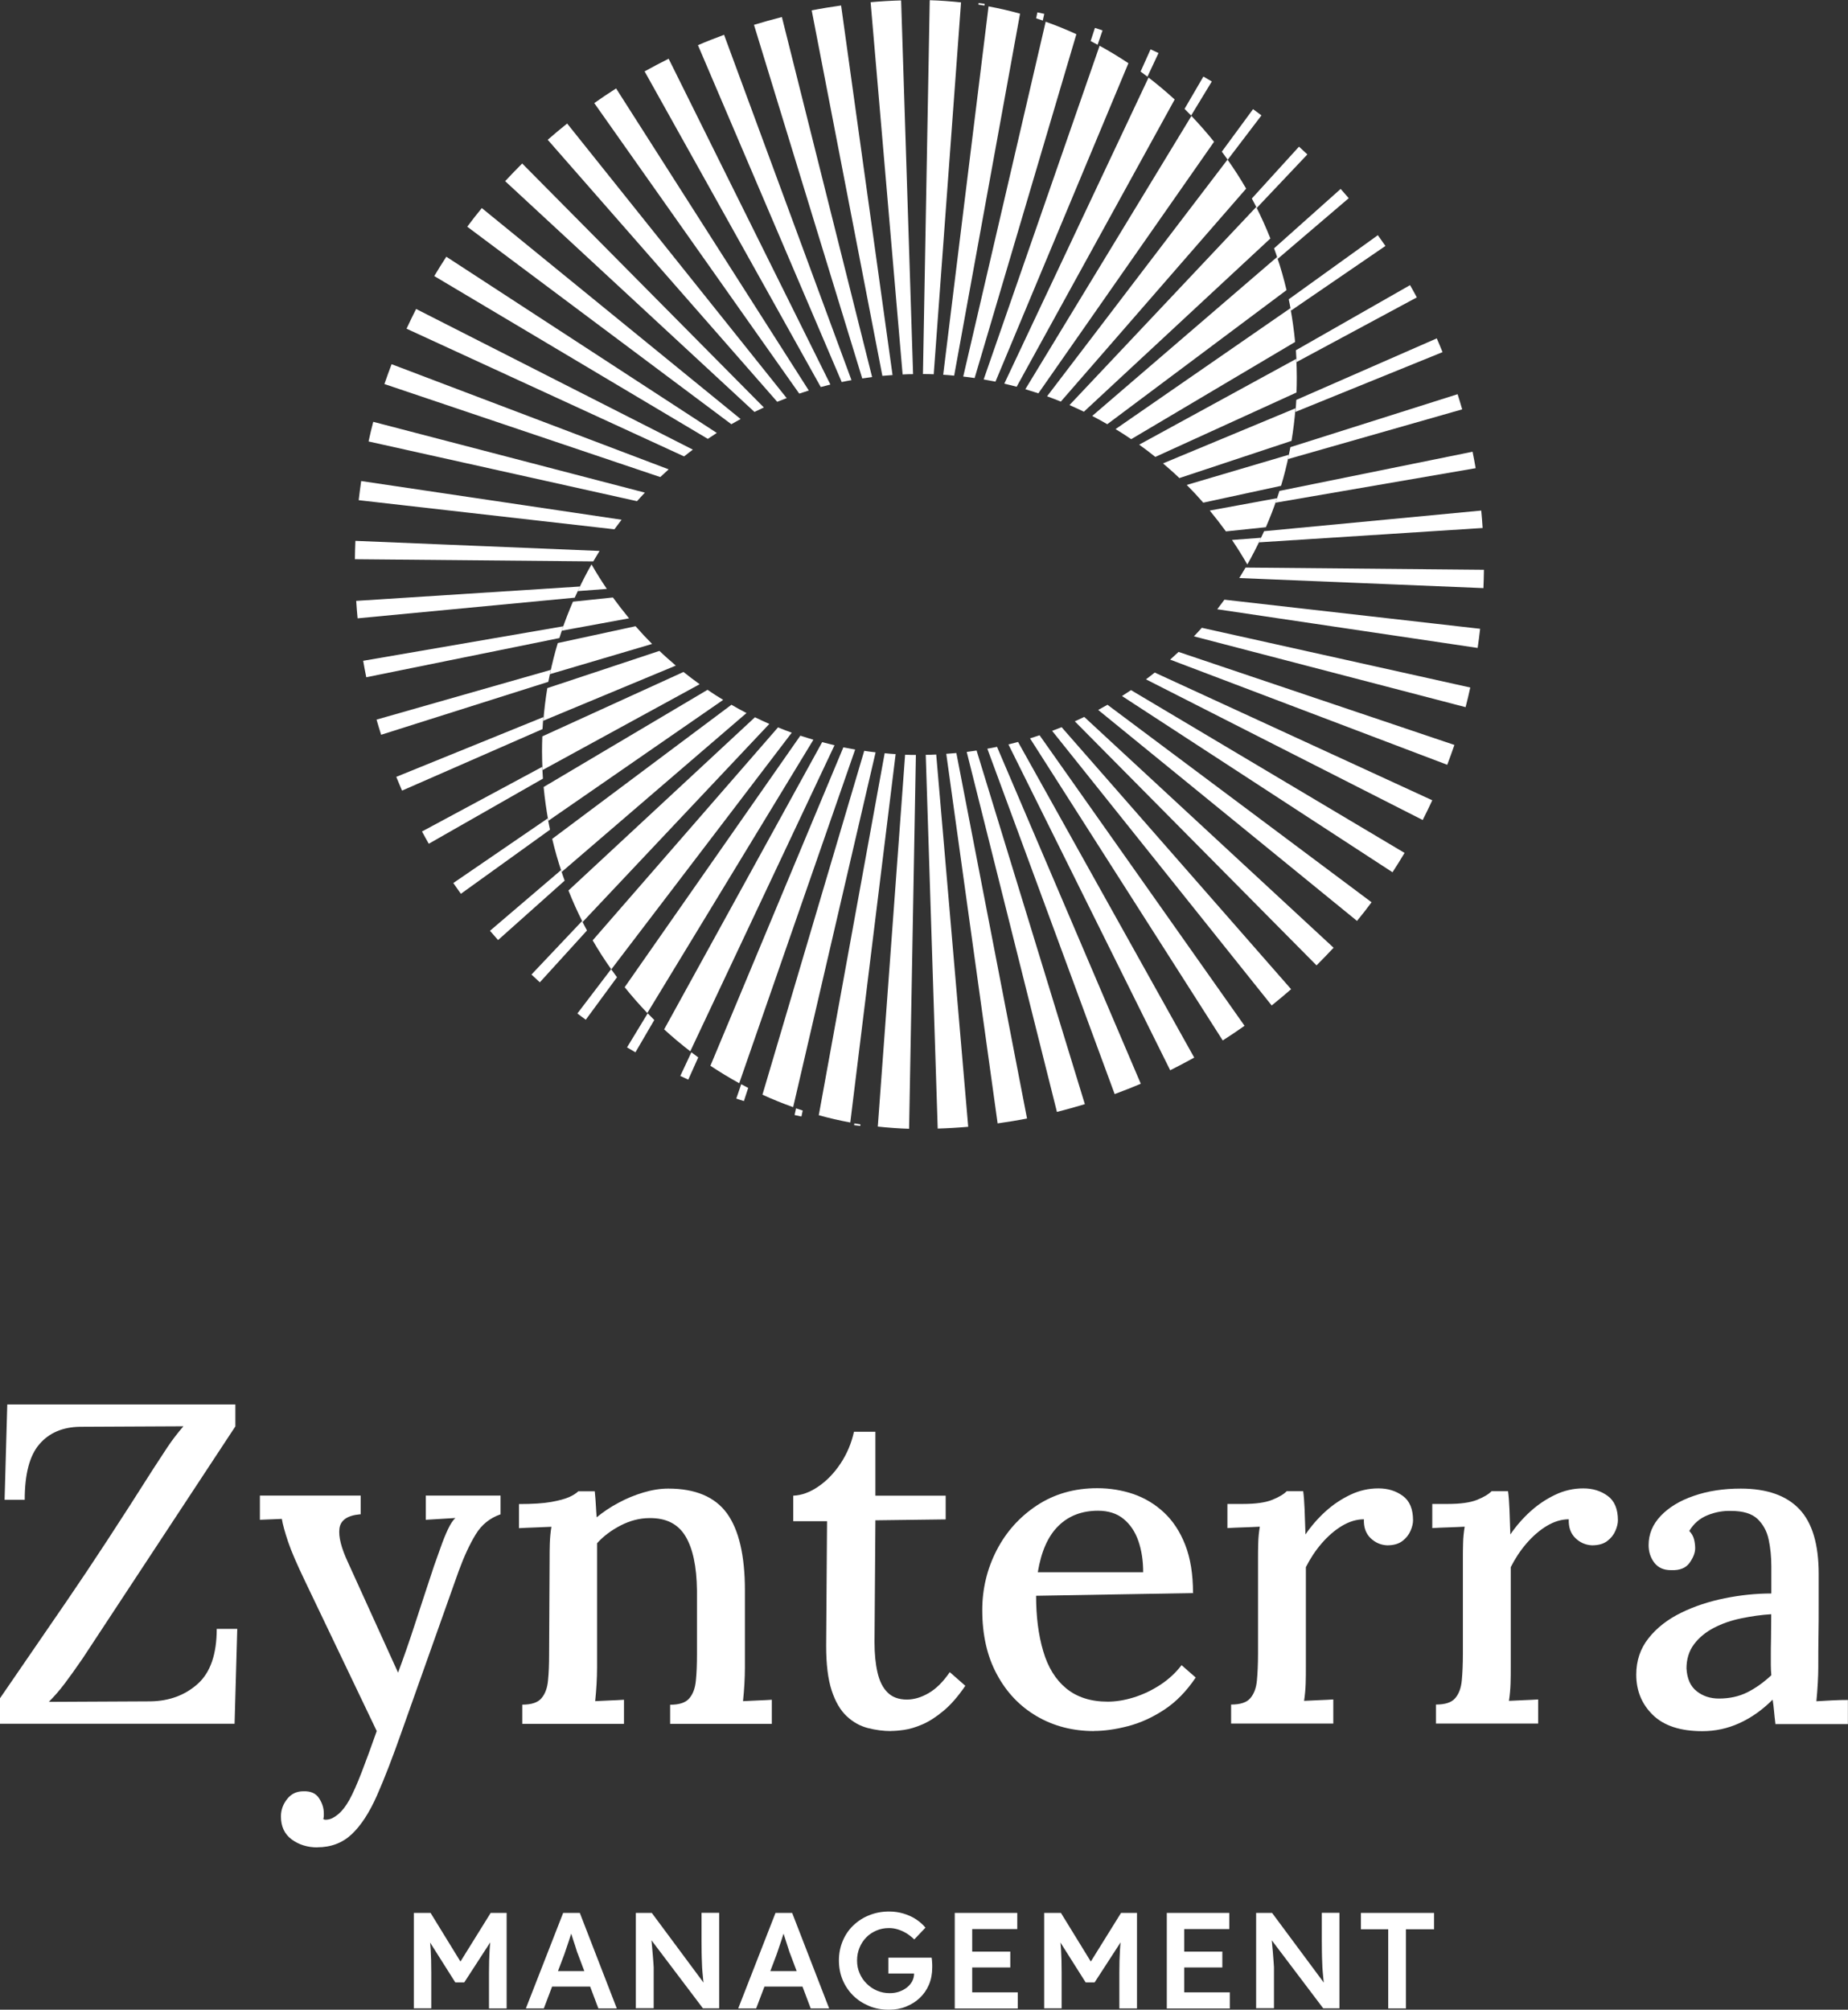 <svg xmlns="http://www.w3.org/2000/svg" id="Layer_2" data-name="Layer 2" viewBox="0 0 185.37 201.58"><rect x="0" y="0" width="185.37" height="201.58" fill="#333333" stroke="none"/><defs><style>      .cls-1 {        fill: #fff;      }    </style></defs><g id="Layer_1-2" data-name="Layer 1"><g><path class="cls-1" d="M92.76,0h0c-.18,0-.35,0-.53,0,.18,0,.35,0,.53,0ZM104.75,1.39c-.23-.05-.46-.1-.69-.15l-.13.6c.22.07.45.15.67.22l.15-.68ZM98.78.38c-.21-.02-.41-.05-.62-.07l-.02.15c.2.03.41.07.61.1l.02-.18ZM110.59,3.05c-.25-.09-.5-.17-.76-.25l-.43,1.32c.23.12.47.24.7.37l.49-1.43ZM99.04,75.1l12.77,34.64c.88-.33,1.76-.67,2.62-1.04l-14.42-33.79c-.32.07-.65.13-.98.19ZM101.15,74.66l16.23,32.69c.82-.41,1.62-.83,2.41-1.27l-17.67-31.66c-.32.09-.64.17-.97.25ZM116.21,5.32c-.27-.13-.53-.25-.8-.37l-1,2.23c.23.17.47.34.69.51l1.11-2.37ZM94.92,75.62l5.15,37.06c.99-.14,1.98-.3,2.95-.49l-7.09-36.66c-.34.03-.67.06-1.01.08ZM92.86,75.71l1.2,37.49c1.03-.03,2.05-.09,3.06-.18l-3.21-37.34c-.35.02-.7.03-1.05.03ZM96.97,75.42l9.05,36.11c.94-.24,1.88-.5,2.8-.78l-10.86-35.47c-.33.05-.66.1-.99.14ZM129.93,41.32l14.77-6c-.19-.46-.38-.93-.58-1.38l-14.09,6.17c-.02.41-.05.81-.09,1.22ZM103.32,74.06l19.33,30.3c.74-.47,1.47-.96,2.19-1.47l-20.56-29.14c-.32.11-.64.21-.96.31ZM121.55,8.17c-.28-.17-.56-.33-.84-.49l-1.89,3.24c.22.22.44.44.66.67l2.07-3.41ZM127.95,50.42l20.07-3.46c-.09-.55-.2-1.1-.31-1.65l-19.37,3.93c-.12.39-.26.78-.39,1.17ZM107.82,72.36l24.24,24.47c.58-.58,1.15-1.17,1.71-1.77l-25.01-23.15c-.31.15-.63.3-.94.44ZM126.29,54.4l22.43-1.44c-.04-.59-.08-1.17-.14-1.75l-21.78,2.07c-.17.38-.34.75-.52,1.12ZM129.19,46.05l17.48-4.99c-.15-.51-.3-1.02-.46-1.52l-16.77,5.31c-.08.4-.16.81-.25,1.21ZM126.06,20.86l5.08-5.37c-.28-.26-.56-.52-.84-.78l-4.73,5.2c.17.31.33.63.49.94ZM126.54,11.58c-.28-.21-.56-.43-.85-.63l-3.13,4.26c.2.27.4.54.59.81l3.38-4.44ZM129.49,31.16l9.48-6.49c-.25-.36-.5-.72-.76-1.08l-8.94,6.43c.08.38.16.76.22,1.14ZM130.05,36.32l12.07-6.49c-.22-.41-.45-.83-.68-1.23l-11.45,6.53c.03.4.05.79.07,1.19ZM128.17,25.96l7.12-6.08c-.27-.31-.54-.62-.81-.93l-6.68,5.96c.13.35.25.7.36,1.05ZM61.47,59.93l-4,.42c-.41.95-.79,1.92-1.12,2.91l6.75-1.24c-.56-.68-1.1-1.38-1.62-2.09ZM80.28,73.79l-17.62,25.23c.72.9,1.48,1.76,2.27,2.59l16.66-27.41c-.44-.13-.88-.27-1.31-.41ZM78.04,72.96l-18.59,21.36c.58,1,1.2,1.97,1.87,2.91l18.1-23.74c-.46-.17-.92-.34-1.38-.53ZM75.73,71.94l-18.71,17.38c.43,1.08.9,2.13,1.42,3.16l18.73-19.87c-.49-.21-.97-.44-1.45-.67ZM70.97,69.19l-16.44,9.75c.11,1.15.27,2.28.47,3.39l17.54-12.13c-.53-.32-1.06-.66-1.57-1.01ZM73.37,70.69l-17.98,13.45c.27,1.13.58,2.24.95,3.32l18.54-15.94c-.51-.26-1.01-.54-1.51-.83ZM105.54,73.31l22.02,27.54c.66-.53,1.31-1.07,1.95-1.63l-23.02-26.28c-.32.13-.63.25-.96.37ZM88.05,113c1.04.11,2.08.19,3.14.22l.68-37.5c-.36,0-.72,0-1.08-.02l-2.74,37.31ZM88.74,75.55l-6.61,36.31c1.04.29,2.09.53,3.16.73l4.55-36.95c-.37-.02-.74-.05-1.1-.09ZM82.47,74.44l-15.85,28.81c.84.77,1.71,1.5,2.62,2.2l14.47-30.7c-.42-.1-.83-.2-1.24-.31ZM66.14,65.29l-11.24,3.73c-.18,1.08-.31,2.17-.4,3.27l13.29-5.53c-.56-.48-1.12-.97-1.65-1.48ZM86.69,75.31l-10.21,34.49c1,.46,2.03.88,3.08,1.25l8.27-35.59c-.38-.04-.76-.09-1.14-.15ZM84.6,74.95l-13.34,31.95c.94.62,1.9,1.21,2.89,1.75l11.63-33.47c-.4-.07-.79-.14-1.19-.22ZM119.77,63.83l27.24,7.1c.17-.65.33-1.31.47-1.97l-26.93-5.99c-.26.29-.52.58-.79.86ZM114.95,68.14l27.76,14.11c.33-.65.65-1.32.96-1.98l-27.84-12.81c-.29.23-.58.46-.88.68ZM63.76,62.81l-7.81,1.69c-.31,1.02-.57,2.06-.79,3.12l10.25-3.03c-.57-.57-1.12-1.16-1.65-1.77ZM110.16,71.21l25.96,21.16c.5-.61.99-1.23,1.46-1.87l-26.49-19.81c-.31.18-.62.35-.93.52ZM112.54,69.81l27.14,17.68c.42-.64.82-1.29,1.21-1.94l-27.44-16.33c-.3.2-.6.4-.91.6ZM117.37,66.16l27.8,10.55c.25-.66.49-1.32.72-1.99l-27.67-9.33c-.28.26-.56.52-.84.77ZM59.34,56.62h-.01c-.5.87-.95,1.76-1.38,2.67l2.92-.22c-.54-.8-1.05-1.61-1.53-2.45ZM68.56,67.4l-14.16,6.46c-.02.5-.03,1-.03,1.51,0,.63.02,1.25.05,1.87l15.76-8.61c-.55-.4-1.09-.8-1.62-1.23ZM124.94,56.93c-.21.35-.42.7-.63,1.05l24.49,1.01c.03-.61.04-1.22.05-1.84l-23.9-.22ZM122.1,61.11l26.12,3.88c.09-.64.18-1.28.25-1.92l-25.65-2.92c-.24.32-.48.64-.72.96Z"></path><path class="cls-1" d="M91.69,113.23h0c.18,0,.35,0,.53,0-.18,0-.35,0-.53,0ZM79.7,111.84c.23.05.46.1.69.15l.13-.6c-.22-.07-.45-.15-.67-.22l-.15.68ZM85.67,112.86c.21.02.41.05.62.07l.02-.15c-.2-.03-.41-.07-.61-.1l-.02.18ZM73.86,110.19c.25.09.5.17.76.25l.43-1.32c-.23-.12-.47-.24-.7-.37l-.49,1.43ZM85.41,38.13L72.63,3.49c-.88.33-1.76.67-2.62,1.04l14.42,33.79c.32-.07.65-.13.98-.19ZM83.3,38.58L67.07,5.89c-.82.41-1.62.83-2.41,1.27l17.67,31.66c.32-.09.64-.17.97-.25ZM68.24,107.92c.27.13.53.25.8.37l1-2.23c-.23-.17-.47-.34-.69-.51l-1.11,2.37ZM89.53,37.62L84.37.55c-.99.14-1.98.3-2.95.49l7.09,36.66c.34-.03.67-.06,1.01-.08ZM91.59,37.53L90.39.04c-1.03.03-2.05.09-3.06.18l3.21,37.34c.35-.02.7-.03,1.05-.03ZM87.48,37.82L78.43,1.71c-.94.24-1.88.5-2.8.78l10.86,35.47c.33-.05.66-.1.99-.14ZM54.52,71.92l-14.77,6c.19.46.38.93.58,1.38l14.09-6.17c.02-.41.05-.81.09-1.22ZM81.13,39.17l-19.33-30.3c-.74.47-1.47.96-2.19,1.47l20.56,29.14c.32-.11.64-.21.96-.31ZM62.9,105.06c.28.17.56.33.84.49l1.89-3.24c-.22-.22-.44-.44-.66-.67l-2.07,3.41ZM56.5,62.82l-20.07,3.46c.09.55.2,1.1.31,1.65l19.37-3.93c.12-.39.26-.78.39-1.17ZM76.62,40.87l-24.24-24.47c-.58.58-1.15,1.17-1.71,1.77l25.01,23.15c.31-.15.63-.3.94-.45ZM58.16,58.83l-22.43,1.44c.04.59.08,1.17.14,1.75l21.78-2.07c.17-.38.34-.75.52-1.12ZM55.25,67.19l-17.48,4.99c.15.51.3,1.02.46,1.52l16.77-5.31c.08-.4.16-.81.25-1.21ZM58.39,92.38l-5.08,5.37c.28.26.56.52.84.78l4.73-5.2c-.17-.31-.33-.63-.49-.94ZM57.91,101.65c.28.21.56.43.85.63l3.13-4.26c-.2-.27-.4-.54-.59-.81l-3.38,4.44ZM54.95,82.08l-9.48,6.49c.25.36.5.72.76,1.08l8.94-6.43c-.08-.38-.16-.76-.22-1.14ZM54.4,76.91l-12.07,6.49c.22.41.45.83.68,1.23l11.45-6.53c-.03-.4-.05-.79-.07-1.19ZM56.27,87.28l-7.12,6.08c.27.31.54.62.81.93l6.68-5.96c-.13-.35-.25-.7-.36-1.05ZM122.98,53.3l4-.42c.41-.95.79-1.92,1.12-2.91l-6.75,1.24c.56.68,1.1,1.38,1.62,2.09ZM104.16,39.45l17.62-25.23c-.72-.9-1.48-1.76-2.27-2.59l-16.66,27.41c.44.13.88.27,1.31.41ZM106.41,40.28l18.59-21.36c-.58-1-1.2-1.97-1.87-2.91l-18.1,23.74c.46.17.92.34,1.38.53ZM108.72,41.3l18.71-17.38c-.43-1.08-.9-2.13-1.42-3.16l-18.73,19.87c.49.21.97.44,1.45.67ZM113.47,44.05l16.44-9.75c-.11-1.15-.27-2.28-.47-3.39l-17.54,12.13c.53.32,1.06.66,1.57,1.01ZM111.07,42.55l17.98-13.45c-.27-1.13-.58-2.24-.95-3.32l-18.54,15.94c.51.26,1.01.54,1.51.83ZM78.91,39.93l-22.02-27.54c-.66.53-1.31,1.07-1.95,1.63l23.02,26.28c.32-.13.64-.25.96-.37ZM96.4.24c-1.04-.11-2.08-.19-3.14-.22l-.68,37.5c.36,0,.72,0,1.08.02L96.4.24ZM95.71,37.68L102.32,1.37c-1.04-.29-2.09-.53-3.16-.73l-4.55,36.95c.37.02.74.05,1.1.09ZM101.98,38.79l15.85-28.81c-.84-.77-1.71-1.5-2.62-2.2l-14.47,30.7c.42.1.83.2,1.24.31ZM118.31,47.95l11.24-3.73c.18-1.08.31-2.17.4-3.27l-13.29,5.53c.56.48,1.12.97,1.65,1.48ZM97.76,37.93L107.97,3.43c-1-.46-2.03-.88-3.08-1.25l-8.27,35.59c.38.04.76.09,1.14.15ZM99.85,38.29l13.34-31.95c-.94-.62-1.9-1.21-2.89-1.75l-11.63,33.47c.4.07.79.14,1.19.22ZM64.68,49.41l-27.24-7.1c-.17.65-.33,1.31-.47,1.97l26.93,5.99c.26-.29.52-.58.79-.86ZM69.5,45.1l-27.76-14.11c-.33.65-.65,1.32-.96,1.98l27.84,12.81c.29-.23.58-.46.88-.68ZM120.69,50.42l7.81-1.69c.31-1.02.57-2.06.79-3.12l-10.25,3.03c.57.57,1.12,1.16,1.65,1.77ZM74.29,42.03l-25.96-21.16c-.5.61-.99,1.23-1.46,1.87l26.49,19.81c.31-.18.62-.35.93-.52ZM71.91,43.43l-27.14-17.68c-.42.64-.82,1.29-1.21,1.94l27.44,16.33c.3-.2.6-.4.91-.6ZM67.08,47.08l-27.8-10.55c-.25.66-.49,1.32-.72,1.99l27.67,9.33c.28-.26.56-.52.84-.77ZM125.11,56.61h.01c.5-.87.95-1.76,1.38-2.67l-2.92.22c.54.8,1.05,1.61,1.53,2.45ZM115.89,45.83l14.16-6.46c.02-.5.03-1,.03-1.51,0-.63-.02-1.25-.05-1.87l-15.76,8.61c.55.4,1.09.8,1.62,1.23ZM59.51,56.31c.21-.35.42-.7.63-1.05l-24.49-1.01c-.03.61-.04,1.22-.05,1.84l23.9.22ZM62.35,52.13l-26.12-3.88c-.09.64-.18,1.28-.25,1.92l25.65,2.92c.24-.32.48-.64.72-.96Z"></path><path class="cls-1" d="M41.51,201.45v-9.58h1.68l3.49,5.68h-.99s3.53-5.68,3.53-5.68h1.6v9.58h-1.77v-3.6c0-.82.02-1.56.06-2.22.04-.66.11-1.31.21-1.96l.22.59-2.97,4.58h-.9l-2.87-4.54.19-.63c.1.61.17,1.24.21,1.88.04.64.06,1.41.06,2.29v3.6h-1.77ZM52.75,201.45l3.74-9.58h1.67l3.71,9.58h-1.85l-2.05-5.45c-.05-.11-.11-.28-.18-.52s-.16-.5-.25-.77-.17-.54-.25-.78c-.07-.24-.13-.42-.16-.53h.34c-.05.17-.12.37-.19.6-.07.23-.15.47-.23.71-.08.25-.16.48-.24.71-.08.23-.15.43-.21.62l-2.05,5.41h-1.78ZM54.45,199.26l.62-1.55h4.37l.66,1.55h-5.64ZM63.78,201.45v-9.58h1.6l5.56,7.49-.3.05c-.04-.26-.07-.52-.1-.79-.03-.27-.05-.55-.08-.84s-.04-.6-.05-.92-.03-.66-.03-1.01c0-.35-.01-.72-.01-1.12v-2.87h1.77v9.58h-1.63l-5.58-7.38.36-.1c.05.51.08.95.12,1.31.03.36.06.67.08.93.02.26.03.48.05.65.01.17.02.33.03.47,0,.14,0,.28,0,.4v3.71h-1.77ZM74.05,201.45l3.74-9.58h1.67l3.71,9.58h-1.85l-2.05-5.45c-.05-.11-.11-.28-.18-.52-.08-.24-.16-.5-.25-.77s-.17-.54-.25-.78c-.07-.24-.13-.42-.16-.53h.34c-.05.17-.12.37-.19.6-.07.23-.15.47-.23.71-.08.25-.16.48-.24.71-.08.23-.15.43-.21.62l-2.05,5.41h-1.78ZM75.75,199.26l.62-1.55h4.37l.66,1.55h-5.64ZM89.16,201.58c-.72,0-1.39-.12-2-.38s-1.14-.6-1.59-1.05c-.45-.45-.8-.97-1.05-1.57-.25-.6-.37-1.25-.37-1.95s.13-1.34.38-1.94.6-1.12,1.06-1.56c.46-.44.99-.79,1.61-1.03.62-.25,1.28-.37,1.99-.37.5,0,.99.07,1.45.21s.89.33,1.26.58.68.52.93.83l-1.12,1.18c-.26-.25-.52-.45-.79-.62-.27-.16-.55-.29-.84-.38s-.59-.14-.9-.14c-.46,0-.88.08-1.27.25s-.73.39-1.01.68c-.29.29-.51.63-.68,1.03-.16.39-.25.82-.25,1.29s.08.87.25,1.27.4.75.71,1.05c.3.3.65.54,1.05.71s.82.25,1.27.25c.34,0,.65-.05.94-.15s.55-.24.78-.42c.23-.18.4-.39.53-.62.12-.24.19-.49.19-.77v-.3l.25.29h-2.83v-1.59h4.34c.02.1.03.21.04.34,0,.12.02.24.02.36,0,.11,0,.21,0,.29,0,.63-.11,1.2-.33,1.72-.22.52-.53.96-.92,1.33s-.86.66-1.38.87c-.52.21-1.09.31-1.7.31ZM95.77,201.45v-9.58h6.27v1.62h-4.52v6.35h4.57v1.62h-6.32ZM96.59,197.34v-1.59h4.75v1.59h-4.75ZM104.74,201.45v-9.58h1.68l3.49,5.68h-.99s3.53-5.68,3.53-5.68h1.6v9.58h-1.77v-3.6c0-.82.02-1.56.06-2.22.04-.66.11-1.31.21-1.96l.22.59-2.97,4.58h-.9l-2.87-4.54.19-.63c.1.61.17,1.24.21,1.88.04.64.06,1.41.06,2.29v3.6h-1.77ZM117.04,201.45v-9.58h6.27v1.62h-4.52v6.35h4.57v1.62h-6.32ZM117.86,197.34v-1.59h4.75v1.59h-4.75ZM126,201.45v-9.58h1.6l5.56,7.49-.3.05c-.04-.26-.07-.52-.1-.79-.03-.27-.05-.55-.08-.84s-.04-.6-.05-.92-.03-.66-.03-1.01c0-.35-.01-.72-.01-1.12v-2.87h1.77v9.58h-1.63l-5.58-7.38.36-.1c.05.51.08.95.12,1.31s.06.67.08.93c.02.26.03.48.05.65.01.17.02.33.03.47,0,.14,0,.28,0,.4v3.71h-1.77ZM139.25,201.45v-7.94h-2.74v-1.64h7.34v1.64h-2.82v7.94h-1.78Z"></path><g><path class="cls-1" d="M0,172.9v-2.56c1.89-2.75,4.11-5.98,6.66-9.7,2.55-3.72,5.45-8.16,8.72-13.32.49-.76.97-1.49,1.44-2.2.47-.7,1-1.39,1.58-2.06l-10.39.05c-1.74.03-3.1.62-4.07,1.76-.98,1.14-1.46,3-1.46,5.56H.46l.27-9.56h22.88v2.2l-15.33,23.29c-.67.98-1.27,1.81-1.78,2.49-.52.69-1.05,1.3-1.6,1.85l10.2-.05c1.89-.03,3.47-.62,4.74-1.76,1.27-1.14,1.9-2.98,1.9-5.51h2.06l-.27,9.52H0Z"></path><path class="cls-1" d="M31.85,185.3c-1.01,0-1.87-.27-2.59-.8-.72-.53-1.08-1.3-1.08-2.31,0-.64.21-1.22.62-1.74.41-.52.95-.78,1.62-.78.73-.03,1.26.2,1.58.69.32.49.48.99.48,1.51v.27c0,.09-.02.2-.05.32.09.06.23.08.41.05.33-.03.7-.21,1.1-.55.4-.34.76-.81,1.1-1.42.37-.67.78-1.6,1.24-2.79s.96-2.56,1.51-4.12l-7.18-15.01c-.82-1.71-1.4-3.04-1.72-4s-.53-1.72-.62-2.27l-2.2.09v-2.43h10.11v1.88h-.09c-1.25.12-1.93.59-2.04,1.42-.11.82.18,1.95.85,3.39l5.03,11.07c.58-1.56,1.17-3.25,1.76-5.08.6-1.83,1.21-3.71,1.85-5.63.21-.58.43-1.2.66-1.85.23-.66.47-1.26.73-1.81.26-.55.51-.93.75-1.14l-2.97.18v-2.43h7.5v1.88c-1.07.37-1.9,1.04-2.49,2.01-.6.98-1.17,2.21-1.72,3.71l-5.72,16.11c-.89,2.53-1.71,4.66-2.47,6.38-.76,1.72-1.61,3.02-2.54,3.89-.93.87-2.08,1.3-3.45,1.3Z"></path><path class="cls-1" d="M52.39,172.9v-1.92c.92,0,1.56-.21,1.92-.64.37-.43.59-1.02.66-1.78.08-.76.11-1.65.11-2.65l.05-9.52c0-.49,0-1.01.02-1.58.02-.56.07-1.12.16-1.67-.55.03-1.11.05-1.67.07-.56.02-1.09.04-1.58.07v-2.42c1.37,0,2.45-.07,3.23-.21.78-.14,1.37-.3,1.78-.48.41-.18.72-.38.94-.59h1.65c.03.27.05.53.07.78.02.25.03.5.05.78.01.27.04.63.07,1.05.67-.55,1.4-1.04,2.2-1.46.79-.43,1.62-.77,2.49-1.03.87-.26,1.7-.39,2.49-.39,2.71,0,4.67.82,5.88,2.47,1.2,1.65,1.81,4.23,1.81,7.73v7.73c0,.55-.02,1.11-.05,1.67-.03.56-.08,1.14-.14,1.72.49-.03.98-.05,1.49-.07s.97-.04,1.4-.07v2.42h-10.2v-1.92c.92,0,1.56-.21,1.92-.64.37-.43.59-1.02.66-1.78.08-.76.11-1.65.11-2.65v-6.41c-.03-2.41-.42-4.22-1.17-5.45-.75-1.22-1.94-1.81-3.59-1.79-.98,0-1.94.25-2.88.73-.95.49-1.74,1.08-2.38,1.79v12.45c0,.55-.02,1.11-.05,1.67-.03.56-.08,1.14-.14,1.72.49-.03.98-.05,1.49-.07s.97-.04,1.4-.07v2.42h-10.2Z"></path><path class="cls-1" d="M89.37,173.63c-.76,0-1.53-.1-2.31-.3-.78-.2-1.49-.59-2.13-1.19s-1.14-1.46-1.51-2.59c-.37-1.13-.55-2.62-.55-4.48l.09-12.49h-3.39v-2.56c.82-.03,1.66-.33,2.52-.92.85-.58,1.6-1.36,2.24-2.33s1.08-2.03,1.33-3.16h2.15v6.41h7.05v2.38l-7.05.09-.09,12.22c0,1.16.1,2.17.3,3.04.2.87.53,1.54,1.01,2.01.47.47,1.12.71,1.94.71.7,0,1.43-.21,2.17-.64.75-.43,1.46-1.13,2.13-2.11l1.56,1.37c-.73,1.07-1.46,1.91-2.2,2.52-.73.61-1.43,1.06-2.1,1.35-.67.29-1.28.47-1.83.55-.55.08-.99.11-1.33.11Z"></path><path class="cls-1" d="M109.73,173.63c-2.13,0-4.05-.5-5.74-1.49s-3.03-2.39-4-4.21c-.98-1.81-1.46-3.96-1.46-6.43,0-2.14.48-4.13,1.44-6,.96-1.86,2.31-3.36,4.05-4.51,1.74-1.14,3.75-1.72,6.04-1.72,1.28,0,2.49.2,3.64.59,1.14.4,2.16,1.01,3.06,1.85s1.61,1.92,2.13,3.25c.52,1.33.78,2.94.78,4.83l-15.74.27c0,2.08.23,3.92.71,5.54.47,1.62,1.24,2.87,2.31,3.75,1.07.88,2.46,1.33,4.16,1.33.82,0,1.7-.14,2.63-.43.93-.29,1.81-.71,2.65-1.26.84-.55,1.55-1.21,2.13-1.97l1.42,1.24c-.92,1.37-1.97,2.45-3.16,3.23-1.19.78-2.4,1.33-3.64,1.65-1.23.32-2.37.48-3.41.48ZM104.1,157.7h10.57c0-1.16-.16-2.2-.48-3.13-.32-.93-.82-1.67-1.49-2.22-.67-.55-1.53-.82-2.56-.82-1.62,0-2.95.51-3.98,1.53-1.04,1.02-1.72,2.57-2.06,4.64Z"></path><path class="cls-1" d="M123.5,170.97c.92,0,1.56-.21,1.92-.64.37-.43.59-1.02.66-1.78s.11-1.65.11-2.65v-9.52c0-.49,0-1.01.02-1.58.01-.56.07-1.12.16-1.67-.52.03-1.07.05-1.65.07-.58.02-1.11.04-1.6.07v-2.42h1.56c1.28,0,2.26-.14,2.93-.41s1.16-.56,1.46-.87h1.65c.06.43.11,1.02.14,1.78.03.76.06,1.62.09,2.56.58-.85,1.25-1.62,2.01-2.31s1.59-1.24,2.49-1.67c.9-.43,1.84-.64,2.81-.64s1.76.25,2.45.75c.69.5,1.03,1.32,1.03,2.45,0,.3-.08.66-.25,1.05-.17.4-.44.74-.82,1.03-.38.29-.89.43-1.53.43-.64-.03-1.2-.27-1.67-.73-.47-.46-.69-1.08-.66-1.88-.73,0-1.46.22-2.2.66-.73.44-1.41,1.03-2.04,1.76-.63.73-1.15,1.53-1.58,2.38v10.02c0,.55,0,1.11-.02,1.67-.02.56-.07,1.14-.16,1.72.49-.03.99-.05,1.51-.07s.99-.04,1.42-.07v2.42h-10.25v-1.92Z"></path><path class="cls-1" d="M144.05,170.97c.92,0,1.56-.21,1.92-.64.37-.43.59-1.02.66-1.78s.11-1.65.11-2.65v-9.52c0-.49,0-1.01.02-1.58.01-.56.07-1.12.16-1.67-.52.03-1.07.05-1.65.07-.58.02-1.11.04-1.6.07v-2.42h1.56c1.28,0,2.26-.14,2.93-.41s1.16-.56,1.46-.87h1.65c.06.43.11,1.02.14,1.78.03.76.06,1.62.09,2.56.58-.85,1.25-1.62,2.01-2.31s1.59-1.24,2.49-1.67c.9-.43,1.84-.64,2.81-.64s1.76.25,2.45.75c.69.5,1.03,1.32,1.03,2.45,0,.3-.08.66-.25,1.05-.17.4-.44.74-.82,1.03-.38.29-.89.43-1.53.43-.64-.03-1.2-.27-1.67-.73-.47-.46-.69-1.08-.66-1.88-.73,0-1.46.22-2.2.66-.73.44-1.41,1.03-2.04,1.76-.63.73-1.15,1.53-1.58,2.38v10.02c0,.55,0,1.11-.02,1.67-.02.56-.07,1.14-.16,1.72.49-.03.99-.05,1.51-.07s.99-.04,1.42-.07v2.42h-10.25v-1.92Z"></path><path class="cls-1" d="M178.09,172.9c-.06-.49-.11-.92-.14-1.28s-.08-.75-.14-1.14c-1.04,1.04-2.15,1.82-3.34,2.36s-2.42.8-3.71.8c-2.2,0-3.85-.54-4.96-1.62-1.11-1.08-1.67-2.43-1.67-4.05,0-1.4.41-2.62,1.24-3.66.82-1.04,1.91-1.88,3.25-2.54,1.34-.66,2.81-1.14,4.39-1.46,1.58-.32,3.14-.48,4.67-.48v-2.7c0-.98-.09-1.88-.27-2.72-.18-.84-.56-1.52-1.12-2.06-.57-.53-1.44-.8-2.63-.8-.79-.03-1.59.11-2.38.43-.79.32-1.4.85-1.83,1.58.24.25.4.53.48.85.08.32.11.62.11.89,0,.43-.18.91-.55,1.44-.37.53-.99.79-1.88.75-.73,0-1.29-.25-1.67-.75-.38-.5-.57-1.09-.57-1.76,0-1.1.4-2.07,1.21-2.93.81-.85,1.91-1.53,3.32-2.01,1.4-.49,2.97-.73,4.71-.73,2.62,0,4.58.69,5.88,2.06,1.3,1.37,1.94,3.54,1.94,6.5v3.16c0,1.01,0,2.01-.02,3.02-.02,1.01-.02,2.07-.02,3.2,0,.46-.02.98-.05,1.56-.03.58-.08,1.19-.14,1.83.52-.03,1.05-.06,1.6-.09.55-.03,1.07-.04,1.56-.04v2.42h-7.28ZM177.68,161.91c-.98.06-1.98.2-3,.41-1.02.21-1.95.53-2.77.96-.82.43-1.49.98-1.99,1.65-.5.67-.75,1.48-.75,2.42.06,1.04.4,1.8,1.03,2.29.62.49,1.37.73,2.22.73,1.07,0,2.01-.21,2.84-.62.82-.41,1.63-.98,2.42-1.72-.03-.33-.05-.68-.05-1.03v-1.12c0-.27,0-.79.02-1.53.01-.75.02-1.56.02-2.45Z"></path></g></g></g></svg>